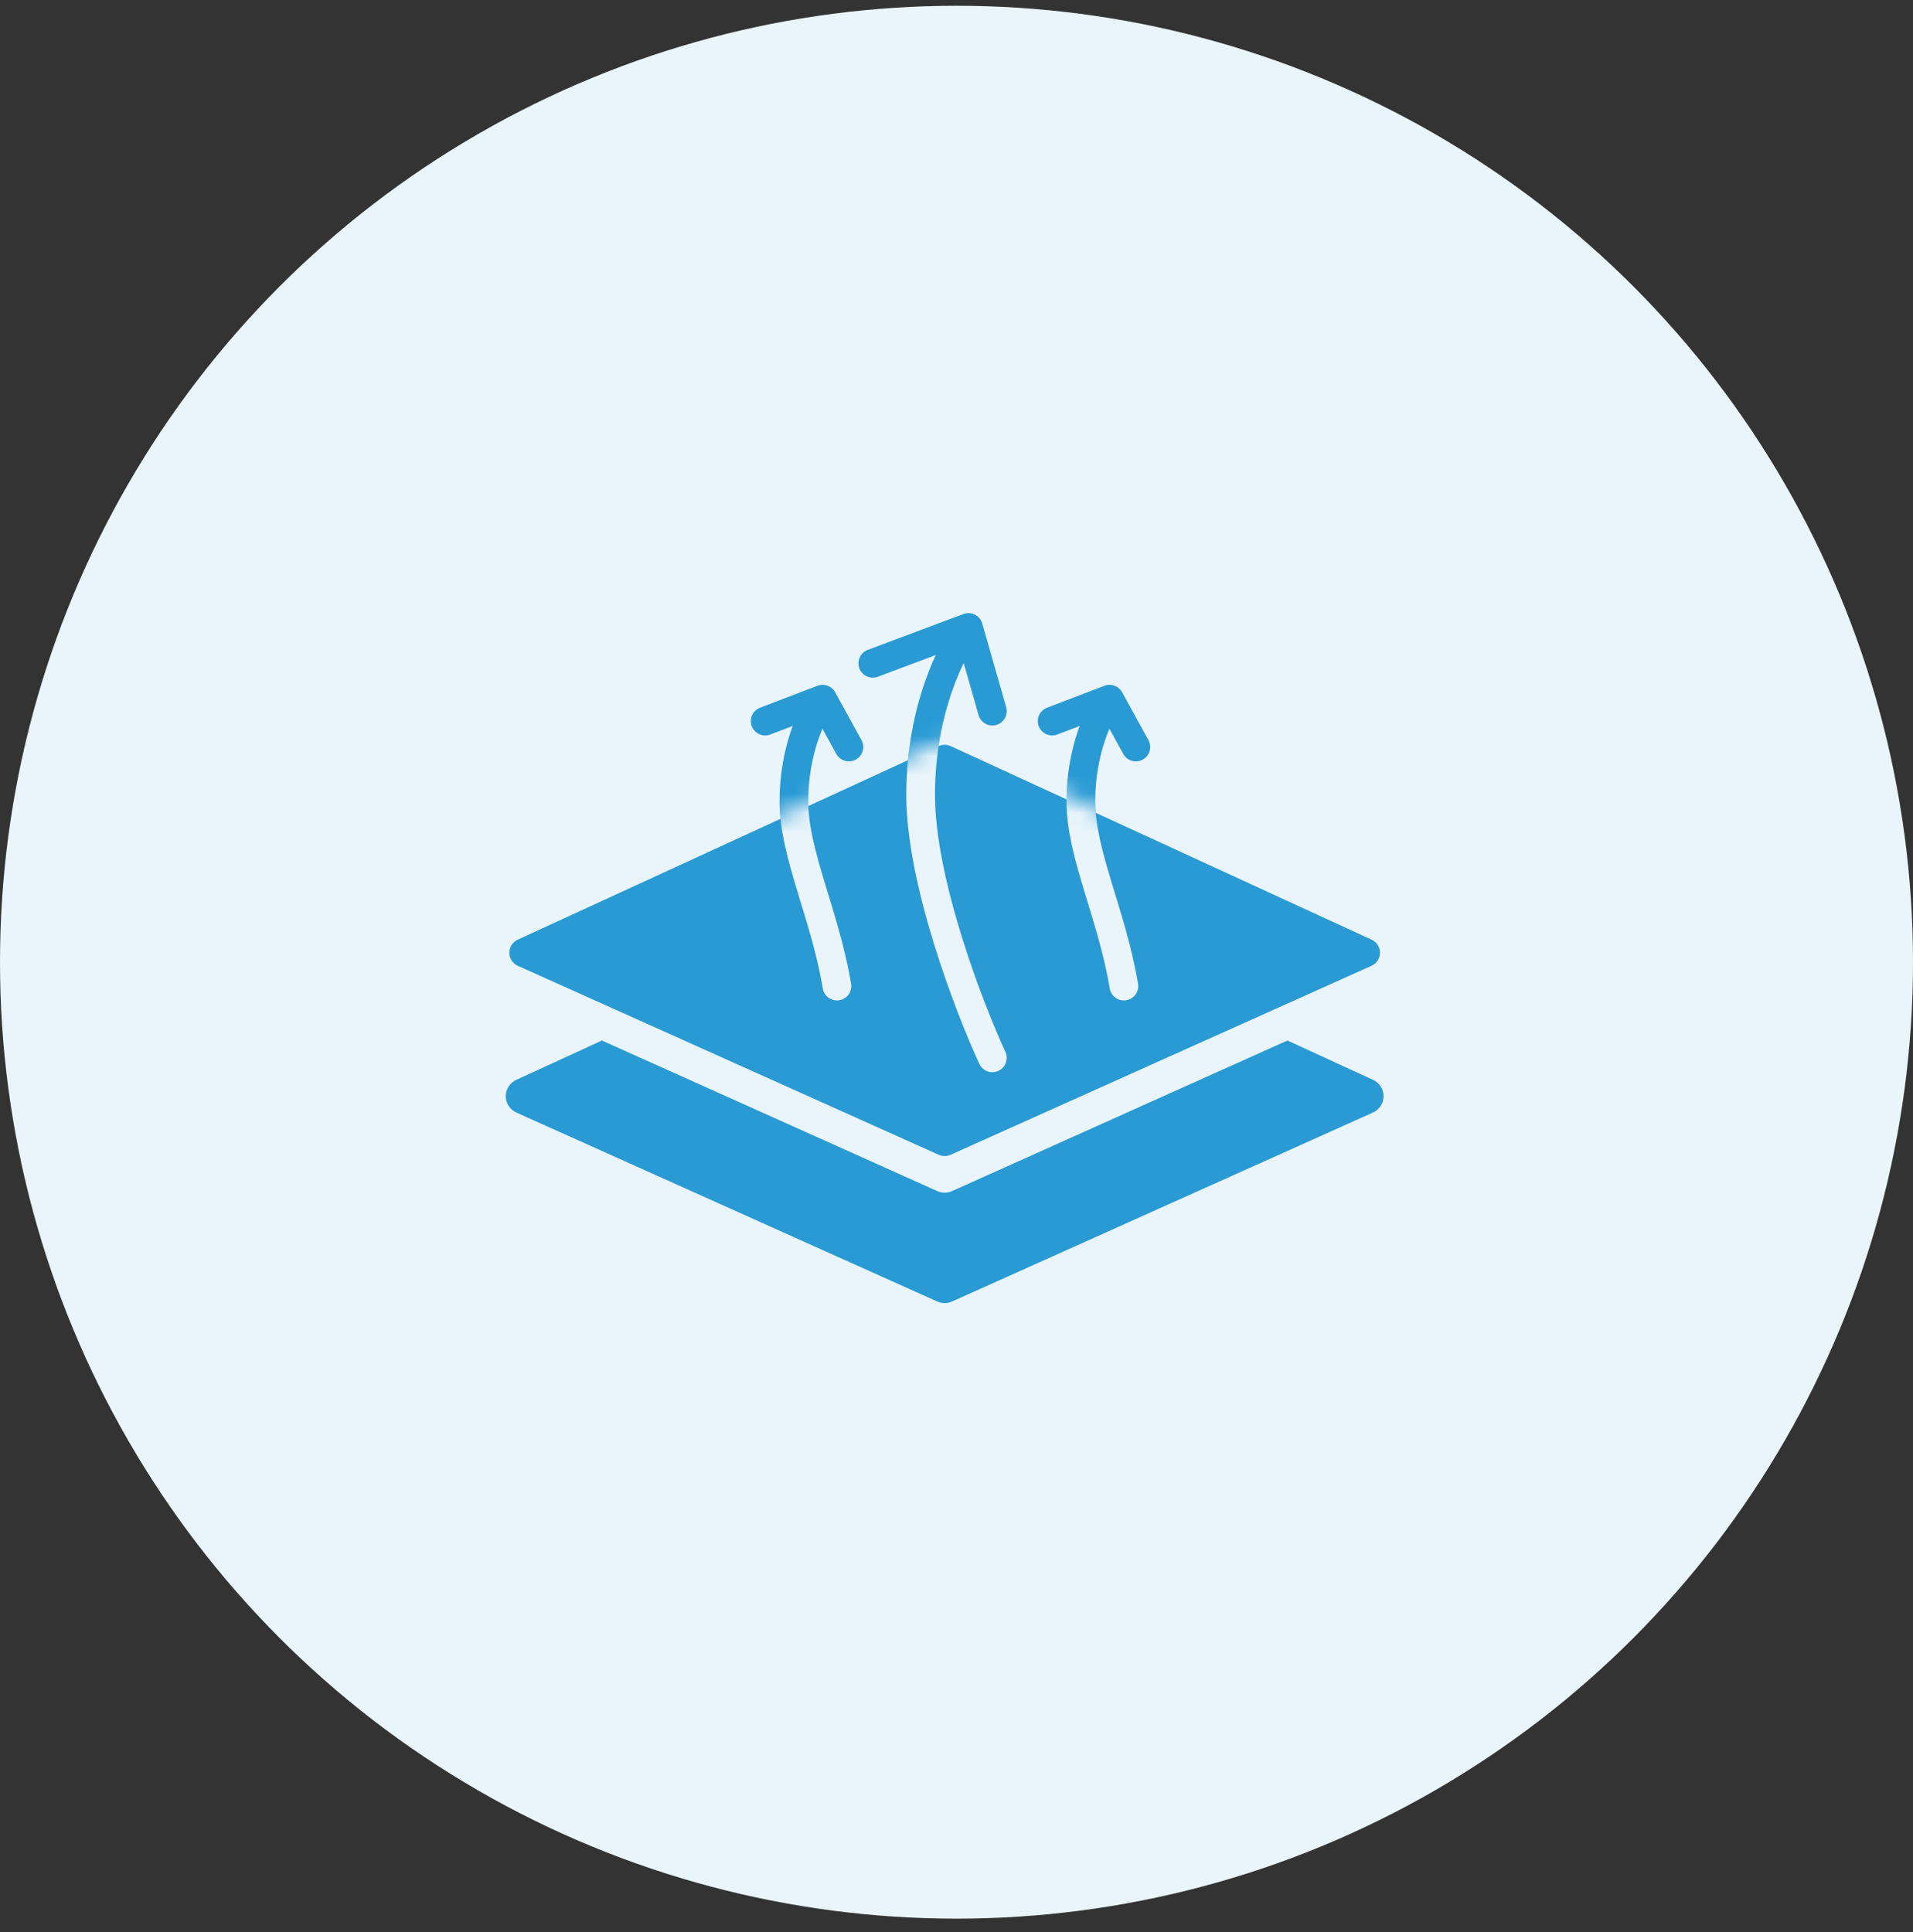 <svg width="100" height="101" viewBox="0 0 100 101" fill="none" xmlns="http://www.w3.org/2000/svg">
<rect x="0" y="0" width="100" height="101" fill="#333333" stroke="none"/>
<g clip-path="url(#clip0_623_280)">
<circle cx="50" cy="50.302" r="50" fill="#E9F5FB"></circle>
<path d="M27.376 49.806L49.381 39.686L71.385 49.806L49.381 59.686L27.376 49.806Z" fill="#299AD4" stroke="#299AD4" stroke-width="1.5" stroke-linejoin="round"></path>
<path fill-rule="evenodd" clip-rule="evenodd" d="M33.895 53.432L49.381 60.385L64.866 53.432H33.895ZM31.462 54.395L26.984 56.455C26.65 56.608 26.437 56.943 26.439 57.31C26.44 57.678 26.657 58.011 26.992 58.161L48.997 68.041C49.241 68.151 49.52 68.151 49.765 68.041L71.769 58.161C72.105 58.011 72.321 57.678 72.323 57.31C72.324 56.943 72.111 56.608 71.777 56.455L67.299 54.395L49.765 62.268C49.52 62.377 49.241 62.377 48.997 62.268L31.462 54.395Z" fill="#299AD4"></path>
<path d="M51.875 55.302C50.625 52.593 48.125 46.052 48.125 41.552C48.125 37.052 49.792 33.843 50.625 32.802M50.625 32.802L45.625 34.677M50.625 32.802L51.875 37.177" stroke="#299AD4" stroke-width="1.5" stroke-linecap="round"></path>
<path d="M43.75 51.552C43.125 47.802 41.5 44.649 41.5 41.899C41.5 39.149 42.5 37.188 43 36.552M43 36.552L40 37.698M43 36.552L44.375 39.052" stroke="#299AD4" stroke-width="1.5" stroke-linecap="round"></path>
<path d="M58.75 51.552C58.125 47.802 56.5 44.649 56.5 41.899C56.5 39.149 57.5 37.188 58 36.552M58 36.552L55 37.698M58 36.552L59.375 39.052" stroke="#299AD4" stroke-width="1.5" stroke-linecap="round"></path>
<mask id="mask0_623_280" style="mask-type:alpha" maskUnits="userSpaceOnUse" x="26" y="38" width="47" height="23">
<path fill-rule="evenodd" clip-rule="evenodd" d="M26.984 48.955C26.65 49.109 26.437 49.443 26.439 49.811C26.44 50.179 26.657 50.511 26.992 50.662L48.997 60.541C49.241 60.651 49.52 60.651 49.765 60.541L71.769 50.662C72.105 50.511 72.321 50.179 72.323 49.811C72.324 49.443 72.111 49.109 71.777 48.955L49.772 38.834C49.524 38.72 49.237 38.72 48.989 38.834L26.984 48.955Z" fill="#4393CF"></path>
</mask>
<g mask="url(#mask0_623_280)">
<path d="M51.875 55.302C50.625 52.593 48.125 46.052 48.125 41.552C48.125 37.052 49.792 33.843 50.625 32.802M50.625 32.802L45.625 34.677M50.625 32.802L51.875 37.177" stroke="#E9F5FB" stroke-width="1.5" stroke-linecap="round"></path>
<path d="M43.75 51.552C43.125 47.802 41.5 44.649 41.5 41.899C41.5 39.149 42.5 37.188 43 36.552M43 36.552L40 37.698M43 36.552L44.375 39.052" stroke="#E9F5FB" stroke-width="1.5" stroke-linecap="round"></path>
<path d="M58.75 51.552C58.125 47.802 56.5 44.649 56.5 41.899C56.5 39.149 57.5 37.188 58 36.552M58 36.552L55 37.698M58 36.552L59.375 39.052" stroke="#E9F5FB" stroke-width="1.5" stroke-linecap="round"></path>
</g>
</g>
<defs>
<clipPath id="clip0_623_280">
<rect width="100" height="100" fill="white" transform="translate(0 0.302)"></rect>
</clipPath>
</defs>
</svg>
